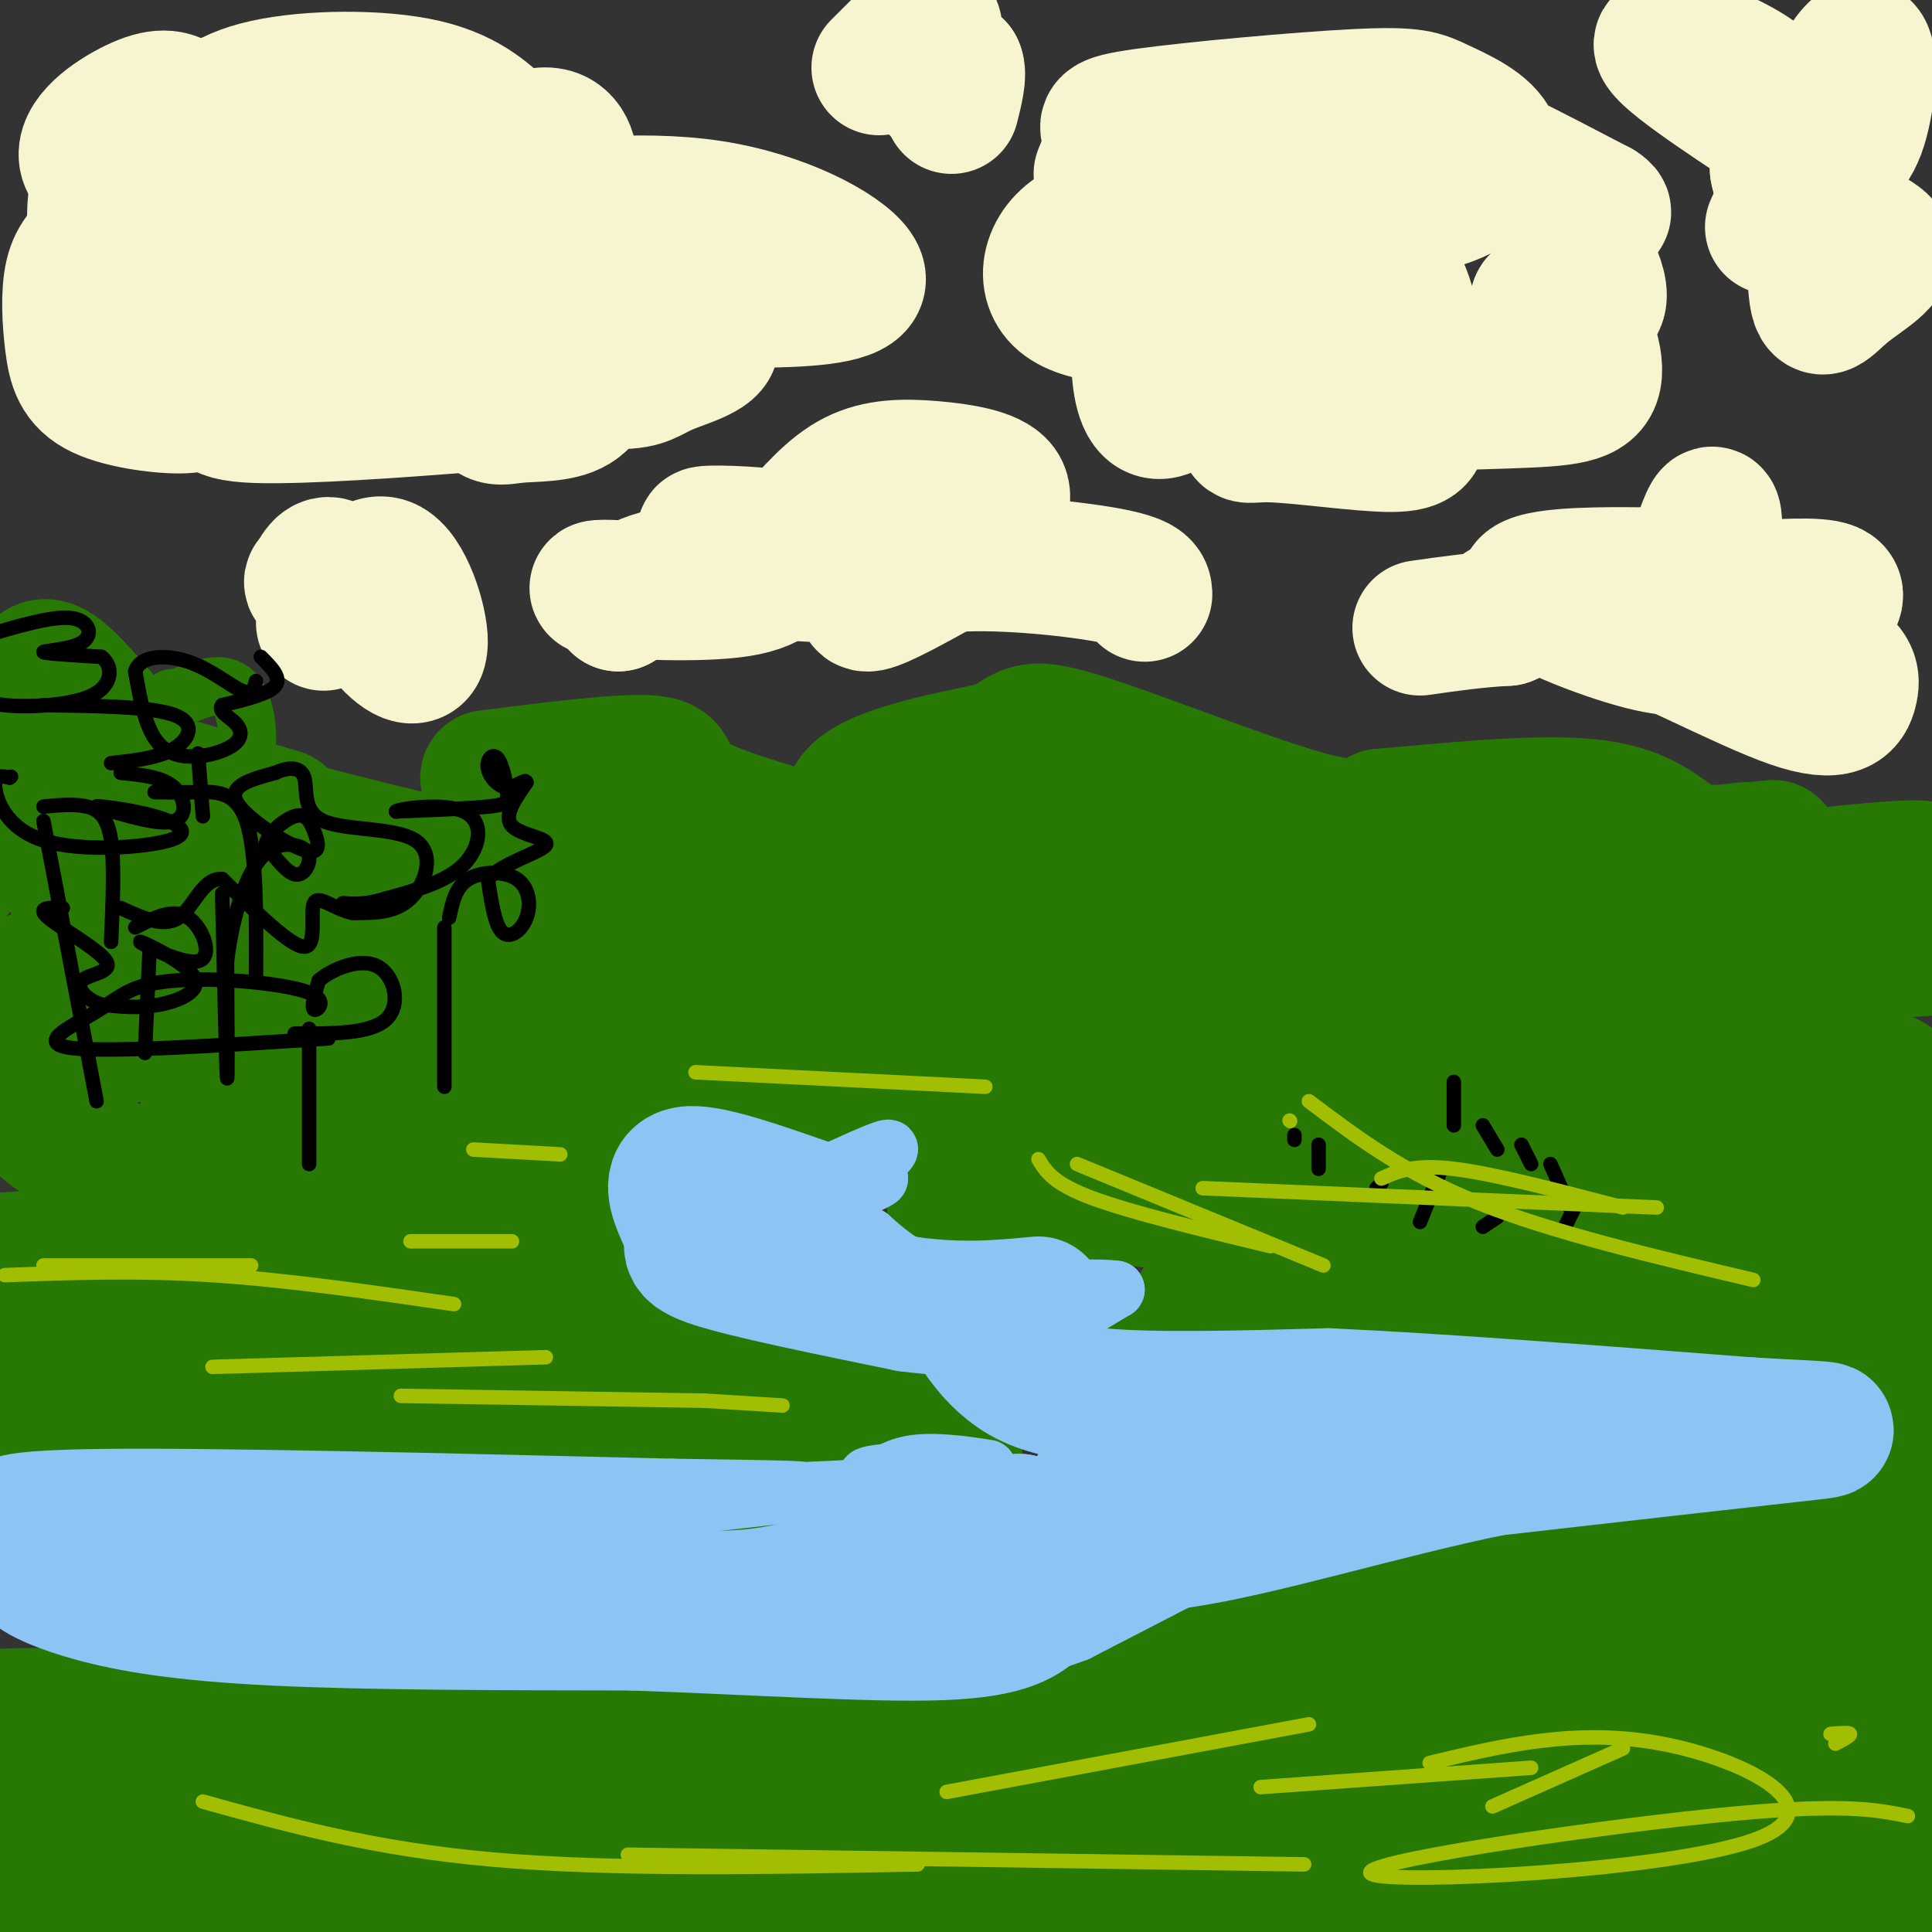 <svg viewBox='0 0 400 400' version='1.1' xmlns='http://www.w3.org/2000/svg' xmlns:xlink='http://www.w3.org/1999/xlink'><rect x="0" y="0" width="400" height="400" fill="#333333" stroke="none"/><g fill='none' stroke='#277904' stroke-width='28' stroke-linecap='round' stroke-linejoin='round'><path d='M17,304c44.583,0.917 89.167,1.833 118,1c28.833,-0.833 41.917,-3.417 55,-6'/><path d='M190,299c10.244,-1.022 8.356,-0.578 6,-1c-2.356,-0.422 -5.178,-1.711 -8,-3'/><path d='M188,295c-6.845,-0.560 -19.958,-0.458 -32,-3c-12.042,-2.542 -23.012,-7.726 -28,-11c-4.988,-3.274 -3.994,-4.637 -3,-6'/><path d='M125,275c-0.179,-4.143 0.875,-11.500 0,-16c-0.875,-4.500 -3.679,-6.143 -8,-7c-4.321,-0.857 -10.161,-0.929 -16,-1'/><path d='M101,251c-6.319,2.837 -14.116,10.431 -15,14c-0.884,3.569 5.147,3.115 -11,4c-16.147,0.885 -54.470,3.110 -56,4c-1.530,0.890 33.735,0.445 69,0'/><path d='M88,273c12.332,-0.255 8.663,-0.891 9,0c0.337,0.891 4.681,3.311 -19,6c-23.681,2.689 -75.387,5.649 -68,7c7.387,1.351 73.867,1.094 97,2c23.133,0.906 2.921,2.975 -25,4c-27.921,1.025 -63.549,1.007 -73,1c-9.451,-0.007 7.274,-0.004 24,0'/><path d='M33,293c17.911,-0.178 50.689,-0.622 47,-2c-3.689,-1.378 -43.844,-3.689 -84,-6'/><path d='M-1,261c0.000,0.000 44.000,-3.000 44,-3'/><path d='M101,161c14.289,-1.800 28.578,-3.600 34,-3c5.422,0.600 1.978,3.600 7,7c5.022,3.400 18.511,7.200 32,11'/><path d='M174,176c12.464,2.821 27.625,4.375 37,7c9.375,2.625 12.964,6.321 15,9c2.036,2.679 2.518,4.339 3,6'/><path d='M229,198c-2.467,4.044 -10.133,11.156 -20,17c-9.867,5.844 -21.933,10.422 -34,15'/><path d='M175,230c-15.556,2.022 -37.444,-0.422 -45,-7c-7.556,-6.578 -0.778,-17.289 6,-28'/><path d='M136,195c0.694,-6.844 -0.571,-9.953 0,-11c0.571,-1.047 2.978,-0.033 -4,-4c-6.978,-3.967 -23.340,-12.914 -24,-12c-0.660,0.914 14.383,11.690 32,21c17.617,9.310 37.809,17.155 58,25'/><path d='M198,214c-7.476,3.524 -55.167,-0.167 -71,-3c-15.833,-2.833 0.190,-4.810 15,-7c14.810,-2.190 28.405,-4.595 42,-7'/><path d='M184,197c7.274,-3.583 4.458,-9.042 0,-15c-4.458,-5.958 -10.560,-12.417 -7,-17c3.560,-4.583 16.780,-7.292 30,-10'/><path d='M207,155c5.726,-2.952 5.042,-5.333 16,-2c10.958,3.333 33.560,12.381 46,16c12.440,3.619 14.720,1.810 17,0'/><path d='M286,169c11.381,-0.917 31.333,-3.208 43,-2c11.667,1.208 15.048,5.917 19,8c3.952,2.083 8.476,1.542 13,1'/><path d='M361,176c4.422,-0.156 8.978,-1.044 4,0c-4.978,1.044 -19.489,4.022 -34,7'/><path d='M331,183c-10.429,2.202 -19.500,4.208 -42,6c-22.500,1.792 -58.429,3.369 -73,1c-14.571,-2.369 -7.786,-8.685 -1,-15'/><path d='M215,175c-0.091,-3.140 0.182,-3.491 2,-5c1.818,-1.509 5.182,-4.175 6,-1c0.818,3.175 -0.909,12.193 -3,18c-2.091,5.807 -4.545,8.404 -7,11'/><path d='M213,198c5.578,2.644 23.022,3.756 50,1c26.978,-2.756 63.489,-9.378 100,-16'/><path d='M363,183c26.577,-3.518 43.021,-4.314 31,-2c-12.021,2.314 -52.506,7.738 -83,10c-30.494,2.262 -50.998,1.360 -40,1c10.998,-0.360 53.499,-0.180 96,0'/><path d='M367,192c-8.267,3.022 -76.933,10.578 -81,12c-4.067,1.422 56.467,-3.289 117,-8'/><path d='M293,216c0.923,-2.130 1.845,-4.260 20,-6c18.155,-1.740 53.541,-3.091 51,-1c-2.541,2.091 -43.011,7.622 -47,10c-3.989,2.378 28.503,1.602 49,2c20.497,0.398 28.999,1.971 26,6c-2.999,4.029 -17.500,10.515 -32,17'/><path d='M360,244c-8.489,6.289 -13.711,13.511 -28,18c-14.289,4.489 -37.644,6.244 -61,8'/><path d='M271,270c-15.978,1.467 -25.422,1.133 -22,0c3.422,-1.133 19.711,-3.067 36,-5'/><path d='M285,265c7.095,-1.048 6.833,-1.167 7,-3c0.167,-1.833 0.762,-5.381 -9,-8c-9.762,-2.619 -29.881,-4.310 -50,-6'/><path d='M233,248c-16.405,0.060 -32.417,3.208 -35,2c-2.583,-1.208 8.262,-6.774 15,-9c6.738,-2.226 9.369,-1.113 12,0'/><path d='M225,241c-4.112,-3.388 -20.391,-11.856 4,-17c24.391,-5.144 89.451,-6.962 108,-6c18.549,0.962 -9.415,4.703 -31,7c-21.585,2.297 -36.793,3.148 -52,4'/><path d='M254,229c-14.168,0.953 -23.588,1.335 -4,0c19.588,-1.335 68.183,-4.387 82,-4c13.817,0.387 -7.145,4.213 -23,6c-15.855,1.787 -26.602,1.534 -26,1c0.602,-0.534 12.553,-1.349 37,0c24.447,1.349 61.390,4.863 62,7c0.610,2.137 -35.111,2.896 -46,3c-10.889,0.104 3.056,-0.448 17,-1'/><path d='M353,241c-10.368,0.760 -44.786,3.159 -57,3c-12.214,-0.159 -2.222,-2.878 0,-7c2.222,-4.122 -3.325,-9.648 -21,-18c-17.675,-8.352 -47.479,-19.529 -60,-27c-12.521,-7.471 -7.761,-11.235 -3,-15'/><path d='M212,177c-1.775,-3.967 -4.714,-6.383 2,-8c6.714,-1.617 23.081,-2.433 33,-2c9.919,0.433 13.391,2.116 32,9c18.609,6.884 52.356,18.969 73,28c20.644,9.031 28.184,15.009 34,20c5.816,4.991 9.908,8.996 14,13'/><path d='M393,277c-1.851,1.440 -3.702,2.881 -10,0c-6.298,-2.881 -17.042,-10.083 -21,-14c-3.958,-3.917 -1.131,-4.548 7,-5c8.131,-0.452 21.565,-0.726 35,-1'/><path d='M396,260c-32.167,-0.083 -64.333,-0.167 -64,2c0.333,2.167 33.167,6.583 66,11'/><path d='M398,273c-8.711,1.444 -63.489,-0.444 -71,0c-7.511,0.444 32.244,3.222 72,6'/><path d='M399,279c12.167,1.167 6.583,1.083 1,1'/><path d='M399,303c-1.167,3.583 -2.333,7.167 -15,11c-12.667,3.833 -36.833,7.917 -61,12'/><path d='M323,326c-16.810,3.845 -28.333,7.458 -40,9c-11.667,1.542 -23.476,1.012 -35,3c-11.524,1.988 -22.762,6.494 -34,11'/><path d='M214,349c-24.267,5.178 -67.933,12.622 -101,15c-33.067,2.378 -55.533,-0.311 -78,-3'/><path d='M35,361c-17.282,-0.522 -21.488,-0.325 -23,-1c-1.512,-0.675 -0.330,-2.220 7,-3c7.330,-0.780 20.809,-0.794 36,0c15.191,0.794 32.096,2.397 49,4'/><path d='M104,361c25.405,1.798 64.417,4.292 117,1c52.583,-3.292 118.738,-12.369 151,-16c32.262,-3.631 30.631,-1.815 29,0'/><path d='M396,348c-6.566,3.477 -13.132,6.953 -27,11c-13.868,4.047 -35.038,8.664 -60,11c-24.962,2.336 -53.714,2.392 -85,3c-31.286,0.608 -65.105,1.768 -104,-1c-38.895,-2.768 -82.867,-9.463 -108,-13c-25.133,-3.537 -31.427,-3.914 31,-4c62.427,-0.086 193.576,0.121 261,0c67.424,-0.121 71.125,-0.569 63,4c-8.125,4.569 -28.076,14.156 -85,18c-56.924,3.844 -150.823,1.947 -172,0c-21.177,-1.947 30.367,-3.944 65,-5c34.633,-1.056 52.355,-1.173 81,0c28.645,1.173 68.214,3.634 100,6c31.786,2.366 55.788,4.637 37,8c-18.788,3.363 -80.368,7.818 -124,9c-43.632,1.182 -69.316,-0.909 -95,-3'/><path d='M174,392c-25.585,-1.090 -42.049,-2.316 -38,-5c4.049,-2.684 28.611,-6.827 58,-9c29.389,-2.173 63.604,-2.378 92,-2c28.396,0.378 50.972,1.338 70,4c19.028,2.662 34.508,7.024 38,10c3.492,2.976 -5.002,4.564 -31,6c-25.998,1.436 -69.499,2.718 -113,4'/><path d='M215,399c45.167,-2.750 90.333,-5.500 122,-4c31.667,1.500 49.833,7.250 68,13'/><path d='M234,397c-26.422,-4.422 -52.844,-8.844 -68,-9c-15.156,-0.156 -19.044,3.956 -46,5c-26.956,1.044 -76.978,-0.978 -127,-3'/><path d='M5,383c31.740,-1.787 63.479,-3.574 86,-4c22.521,-0.426 35.822,0.509 49,2c13.178,1.491 26.231,3.538 23,5c-3.231,1.462 -22.747,2.341 -58,0c-35.253,-2.341 -86.242,-7.901 -82,-10c4.242,-2.099 63.714,-0.738 67,0c3.286,0.738 -49.615,0.853 -72,0c-22.385,-0.853 -14.253,-2.672 16,-2c30.253,0.672 82.626,3.836 135,7'/><path d='M169,381c42.732,4.104 82.062,10.863 108,11c25.938,0.137 38.483,-6.348 49,-8c10.517,-1.652 19.005,1.528 32,0c12.995,-1.528 30.498,-7.764 48,-14'/><path d='M398,343c-15.357,-1.804 -30.714,-3.607 -35,-6c-4.286,-2.393 2.500,-5.375 6,-7c3.500,-1.625 3.714,-1.893 9,-2c5.286,-0.107 15.643,-0.054 26,0'/><path d='M131,273c0.000,0.000 18.000,8.000 18,8'/></g>
<g fill='none' stroke='#277904' stroke-width='12' stroke-linecap='round' stroke-linejoin='round'><path d='M174,254c-4.750,0.667 -9.500,1.333 -6,2c3.500,0.667 15.250,1.333 27,2'/><path d='M195,258c5.500,0.333 5.750,0.167 6,0'/><path d='M219,273c0.000,0.000 33.000,3.000 33,3'/><path d='M144,238c0.000,0.000 -24.000,2.000 -24,2'/><path d='M42,252c0.000,0.000 15.000,-47.000 15,-47'/><path d='M57,205c-1.121,-6.557 -11.424,0.552 -18,-1c-6.576,-1.552 -9.424,-11.764 -10,-18c-0.576,-6.236 1.121,-8.496 5,-9c3.879,-0.504 9.939,0.748 16,2'/><path d='M50,179c2.420,1.862 0.470,5.518 -1,5c-1.470,-0.518 -2.460,-5.211 -1,-8c1.460,-2.789 5.371,-3.675 9,-5c3.629,-1.325 6.977,-3.087 8,-1c1.023,2.087 -0.279,8.025 1,9c1.279,0.975 5.140,-3.012 9,-7'/><path d='M75,172c2.070,1.968 2.743,10.387 2,15c-0.743,4.613 -2.904,5.421 -6,6c-3.096,0.579 -7.129,0.928 -6,0c1.129,-0.928 7.419,-3.135 4,-3c-3.419,0.135 -16.548,2.610 -20,2c-3.452,-0.610 2.774,-4.305 9,-8'/><path d='M58,184c-4.126,0.485 -18.941,5.698 -21,6c-2.059,0.302 8.639,-4.309 18,-7c9.361,-2.691 17.387,-3.464 16,-1c-1.387,2.464 -12.186,8.166 -21,10c-8.814,1.834 -15.642,-0.198 -12,1c3.642,1.198 17.755,5.628 25,11c7.245,5.372 7.623,11.686 8,18'/><path d='M71,222c1.321,8.786 0.625,21.750 3,18c2.375,-3.750 7.821,-24.214 8,-26c0.179,-1.786 -4.911,15.107 -10,32'/><path d='M72,246c-2.889,8.844 -5.111,14.956 -1,6c4.111,-8.956 14.556,-32.978 25,-57'/><path d='M96,195c4.762,-11.650 4.167,-12.276 5,-9c0.833,3.276 3.095,10.454 2,16c-1.095,5.546 -5.548,9.458 -7,5c-1.452,-4.458 0.095,-17.288 2,-23c1.905,-5.712 4.167,-4.307 6,0c1.833,4.307 3.238,11.516 3,15c-0.238,3.484 -2.119,3.242 -4,3'/><path d='M103,202c-2.848,1.031 -7.968,2.108 -10,0c-2.032,-2.108 -0.975,-7.402 1,-10c1.975,-2.598 4.868,-2.500 7,-3c2.132,-0.500 3.504,-1.597 4,1c0.496,2.597 0.116,8.889 0,12c-0.116,3.111 0.031,3.040 -4,2c-4.031,-1.040 -12.239,-3.049 -14,-5c-1.761,-1.951 2.925,-3.843 7,-4c4.075,-0.157 7.537,1.422 11,3'/><path d='M105,198c1.833,0.500 0.917,0.250 0,0'/><path d='M7,230c4.917,-26.917 9.833,-53.833 8,-61c-1.833,-7.167 -10.417,5.417 -19,18'/><path d='M7,167c4.832,-5.549 9.663,-11.098 15,-15c5.337,-3.902 11.179,-6.156 16,-8c4.821,-1.844 8.619,-3.276 11,0c2.381,3.276 3.344,11.261 0,20c-3.344,8.739 -10.994,18.231 -15,24c-4.006,5.769 -4.366,7.814 -5,2c-0.634,-5.814 -1.541,-19.486 1,-31c2.541,-11.514 8.530,-20.869 4,-9c-4.530,11.869 -19.580,44.963 -25,55c-5.420,10.037 -1.210,-2.981 3,-16'/><path d='M12,189c1.333,-5.000 3.167,-9.500 5,-14'/></g>
<g fill='none' stroke='#277904' stroke-width='28' stroke-linecap='round' stroke-linejoin='round'><path d='M7,140c1.042,-1.696 2.083,-3.393 6,0c3.917,3.393 10.708,11.875 15,17c4.292,5.125 6.083,6.893 16,10c9.917,3.107 27.958,7.554 46,12'/><path d='M90,179c12.800,23.111 21.800,74.889 25,81c3.200,6.111 0.600,-33.444 -2,-73'/><path d='M113,187c2.070,-14.158 8.246,-13.053 0,-4c-8.246,9.053 -30.912,26.053 -39,40c-8.088,13.947 -1.596,24.842 -2,30c-0.404,5.158 -7.702,4.579 -15,4'/><path d='M57,257c-10.901,-3.373 -30.652,-13.804 -40,-19c-9.348,-5.196 -8.293,-5.155 -10,-10c-1.707,-4.845 -6.177,-14.576 -5,-20c1.177,-5.424 8.000,-6.542 13,-8c5.000,-1.458 8.176,-3.257 19,-4c10.824,-0.743 29.296,-0.428 36,2c6.704,2.428 1.639,6.971 -14,11c-15.639,4.029 -41.852,7.544 -39,5c2.852,-2.544 34.768,-11.146 48,-14c13.232,-2.854 7.781,0.042 1,6c-6.781,5.958 -14.890,14.979 -23,24'/><path d='M43,230c0.805,2.625 14.319,-2.812 18,-4c3.681,-1.188 -2.470,1.872 4,5c6.470,3.128 25.563,6.322 27,4c1.437,-2.322 -14.781,-10.161 -31,-18'/><path d='M61,217c-12.378,-7.244 -27.822,-16.356 -39,-27c-11.178,-10.644 -18.089,-22.822 -25,-35'/><path d='M0,152c0.000,0.000 58.000,17.000 58,17'/></g>
<g fill='none' stroke='#F7F5D0' stroke-width='28' stroke-linecap='round' stroke-linejoin='round'><path d='M58,44c0.071,10.768 0.142,21.536 1,27c0.858,5.464 2.504,5.625 4,7c1.496,1.375 2.843,3.963 8,1c5.157,-2.963 14.122,-11.478 18,-16c3.878,-4.522 2.667,-5.053 -2,-6c-4.667,-0.947 -12.789,-2.312 -20,-1c-7.211,1.312 -13.510,5.300 -17,9c-3.490,3.700 -4.170,7.112 0,9c4.170,1.888 13.192,2.254 19,0c5.808,-2.254 8.404,-7.127 11,-12'/><path d='M80,62c3.337,-5.770 6.181,-14.194 2,-18c-4.181,-3.806 -15.385,-2.995 -26,0c-10.615,2.995 -20.639,8.174 -25,13c-4.361,4.826 -3.059,9.299 -1,6c2.059,-3.299 4.874,-14.371 6,-16c1.126,-1.629 0.563,6.186 0,14'/><path d='M36,61c-2.489,2.888 -8.712,3.108 -12,2c-3.288,-1.108 -3.640,-3.543 -4,-8c-0.360,-4.457 -0.729,-10.935 0,-15c0.729,-4.065 2.555,-5.715 7,-7c4.445,-1.285 11.508,-2.204 15,-2c3.492,0.204 3.412,1.532 2,4c-1.412,2.468 -4.157,6.076 -10,6c-5.843,-0.076 -14.783,-3.835 -16,-8c-1.217,-4.165 5.288,-8.737 10,-11c4.712,-2.263 7.632,-2.218 10,0c2.368,2.218 4.184,6.609 6,11'/><path d='M44,33c0.350,2.216 -1.776,2.258 -3,1c-1.224,-1.258 -1.546,-3.814 0,-7c1.546,-3.186 4.960,-7.002 14,-9c9.040,-1.998 23.705,-2.179 33,0c9.295,2.179 13.219,6.716 16,9c2.781,2.284 4.419,2.314 2,4c-2.419,1.686 -8.896,5.029 -8,4c0.896,-1.029 9.164,-6.431 14,-7c4.836,-0.569 6.239,3.695 6,7c-0.239,3.305 -2.119,5.653 -4,8'/><path d='M114,43c-3.544,1.709 -10.405,1.983 -5,1c5.405,-0.983 23.075,-3.223 38,-1c14.925,2.223 27.103,8.909 30,13c2.897,4.091 -3.488,5.589 -14,6c-10.512,0.411 -25.150,-0.264 -27,1c-1.850,1.264 9.087,4.466 11,7c1.913,2.534 -5.199,4.401 -9,6c-3.801,1.599 -4.293,2.931 -10,3c-5.707,0.069 -16.631,-1.123 -19,-2c-2.369,-0.877 3.815,-1.438 10,-2'/><path d='M119,75c2.526,-0.543 3.842,-0.901 4,1c0.158,1.901 -0.842,6.060 -4,8c-3.158,1.940 -8.475,1.662 -12,2c-3.525,0.338 -5.257,1.293 -7,-3c-1.743,-4.293 -3.497,-13.833 -3,-20c0.497,-6.167 3.244,-8.962 4,-5c0.756,3.962 -0.478,14.681 0,20c0.478,5.319 2.667,5.240 -7,6c-9.667,0.760 -31.191,2.360 -41,2c-9.809,-0.360 -7.905,-2.680 -6,-5'/><path d='M47,81c-1.676,-0.755 -2.865,-0.141 -3,-4c-0.135,-3.859 0.785,-12.191 2,-13c1.215,-0.809 2.725,5.905 2,10c-0.725,4.095 -3.687,5.569 -5,7c-1.313,1.431 -0.979,2.817 -5,3c-4.021,0.183 -12.397,-0.838 -17,-3c-4.603,-2.162 -5.431,-5.467 -6,-10c-0.569,-4.533 -0.877,-10.295 0,-14c0.877,-3.705 2.938,-5.352 5,-7'/><path d='M20,50c1.833,-1.333 3.917,-1.167 6,-1'/><path d='M228,36c1.275,-3.054 2.551,-6.109 2,-8c-0.551,-1.891 -2.927,-2.620 7,-4c9.927,-1.380 32.158,-3.412 44,-4c11.842,-0.588 13.296,0.267 17,2c3.704,1.733 9.659,4.344 11,8c1.341,3.656 -1.934,8.358 -9,11c-7.066,2.642 -17.925,3.224 -22,0c-4.075,-3.224 -1.366,-10.253 2,-14c3.366,-3.747 7.390,-4.214 16,-1c8.610,3.214 21.805,10.107 35,17'/><path d='M331,43c3.771,2.391 -4.301,-0.131 -5,3c-0.699,3.131 5.977,11.913 5,16c-0.977,4.087 -9.606,3.477 -12,2c-2.394,-1.477 1.447,-3.822 5,-1c3.553,2.822 6.820,10.811 6,15c-0.820,4.189 -5.725,4.576 -18,5c-12.275,0.424 -31.920,0.883 -39,0c-7.080,-0.883 -1.594,-3.110 3,-4c4.594,-0.890 8.297,-0.445 12,0'/><path d='M288,79c3.221,0.391 5.272,1.370 6,3c0.728,1.630 0.133,3.911 0,6c-0.133,2.089 0.194,3.988 -6,4c-6.194,0.012 -18.911,-1.861 -25,-2c-6.089,-0.139 -5.550,1.458 -4,-4c1.550,-5.458 4.113,-17.971 1,-18c-3.113,-0.029 -11.900,12.426 -17,16c-5.100,3.574 -6.511,-1.733 -7,-6c-0.489,-4.267 -0.055,-7.495 0,-10c0.055,-2.505 -0.270,-4.287 1,-6c1.270,-1.713 4.135,-3.356 7,-5'/><path d='M244,57c1.940,0.689 3.289,4.912 -2,7c-5.289,2.088 -17.215,2.042 -22,-2c-4.785,-4.042 -2.429,-12.079 5,-15c7.429,-2.921 19.931,-0.727 31,0c11.069,0.727 20.705,-0.014 27,4c6.295,4.014 9.250,12.783 9,17c-0.250,4.217 -3.706,3.883 -11,0c-7.294,-3.883 -18.425,-11.315 -23,-15c-4.575,-3.685 -2.593,-3.624 1,-4c3.593,-0.376 8.796,-1.188 14,-2'/><path d='M273,47c5.644,0.622 12.756,3.178 15,6c2.244,2.822 -0.378,5.911 -3,9'/><path d='M164,111c4.124,-4.787 8.247,-9.574 13,-12c4.753,-2.426 10.135,-2.492 16,-2c5.865,0.492 12.212,1.541 14,4c1.788,2.459 -0.982,6.329 -3,8c-2.018,1.671 -3.284,1.145 -7,1c-3.716,-0.145 -9.882,0.091 -13,0c-3.118,-0.091 -3.186,-0.511 -3,-2c0.186,-1.489 0.627,-4.049 4,-5c3.373,-0.951 9.677,-0.295 13,1c3.323,1.295 3.664,3.227 1,5c-2.664,1.773 -8.332,3.386 -14,5'/><path d='M185,114c-11.427,0.129 -32.993,-2.049 -38,-3c-5.007,-0.951 6.547,-0.674 12,0c5.453,0.674 4.807,1.744 4,4c-0.807,2.256 -1.773,5.697 -10,7c-8.227,1.303 -23.715,0.466 -28,0c-4.285,-0.466 2.633,-0.562 5,0c2.367,0.562 0.184,1.781 -2,3'/><path d='M128,125c0.477,-0.886 2.669,-4.602 11,-6c8.331,-1.398 22.800,-0.478 31,0c8.200,0.478 10.131,0.513 10,2c-0.131,1.487 -2.323,4.425 0,4c2.323,-0.425 9.162,-4.212 16,-8'/><path d='M196,117c9.467,-0.978 25.133,0.578 33,2c7.867,1.422 7.933,2.711 8,4'/><path d='M360,122c8.189,-0.560 16.378,-1.121 19,0c2.622,1.121 -0.324,3.922 -3,6c-2.676,2.078 -5.081,3.432 -9,4c-3.919,0.568 -9.350,0.348 -13,1c-3.650,0.652 -5.517,2.174 -14,0c-8.483,-2.174 -23.583,-8.044 -24,-11c-0.417,-2.956 13.847,-2.999 20,-3c6.153,-0.001 4.195,0.038 4,1c-0.195,0.962 1.373,2.846 -1,4c-2.373,1.154 -8.686,1.577 -15,2'/><path d='M324,126c-6.668,0.327 -15.839,0.146 -12,0c3.839,-0.146 20.689,-0.256 29,-1c8.311,-0.744 8.084,-2.124 9,-6c0.916,-3.876 2.976,-10.250 4,-12c1.024,-1.750 1.012,1.125 1,4'/><path d='M355,111c-0.111,4.044 -0.889,12.156 3,17c3.889,4.844 12.444,6.422 21,8'/><path d='M379,136c4.324,2.431 4.633,4.507 4,7c-0.633,2.493 -2.209,5.402 -12,2c-9.791,-3.402 -27.797,-13.115 -39,-17c-11.203,-3.885 -15.601,-1.943 -20,0'/><path d='M312,128c-6.333,0.333 -12.167,1.167 -18,2'/><path d='M370,37c6.155,-12.992 12.309,-25.984 15,-27c2.691,-1.016 1.917,9.944 0,16c-1.917,6.056 -4.978,7.207 -6,4c-1.022,-3.207 -0.006,-10.774 0,-10c0.006,0.774 -0.997,9.887 -2,19'/><path d='M377,39c-0.490,0.548 -0.715,-7.582 -1,-4c-0.285,3.582 -0.629,18.877 0,25c0.629,6.123 2.230,3.074 6,0c3.770,-3.074 9.707,-6.174 8,-9c-1.707,-2.826 -11.059,-5.379 -16,-8c-4.941,-2.621 -5.470,-5.311 -6,-8'/><path d='M368,35c0.226,-4.321 3.792,-11.125 -2,-17c-5.792,-5.875 -20.940,-10.821 -22,-9c-1.060,1.821 11.970,10.411 25,19'/><path d='M369,28c3.833,6.333 0.917,12.667 -2,19'/><path d='M115,59c0.000,0.000 15.000,1.000 15,1'/><path d='M182,14c4.756,-4.800 9.511,-9.600 11,-9c1.489,0.600 -0.289,6.600 0,9c0.289,2.400 2.644,1.200 5,0'/><path d='M198,14c0.667,1.333 -0.167,4.667 -1,8'/><path d='M194,18c0.000,0.000 0.100,0.100 0.1,0.1'/><path d='M67,129c4.561,-6.799 9.123,-13.598 13,-12c3.877,1.598 7.070,11.593 7,16c-0.070,4.407 -3.404,3.225 -7,-1c-3.596,-4.225 -7.456,-11.493 -10,-14c-2.544,-2.507 -3.772,-0.254 -5,2'/><path d='M65,120c-0.833,0.500 -0.417,0.750 0,1'/></g>
<g fill='none' stroke='#8DC4F4' stroke-width='28' stroke-linecap='round' stroke-linejoin='round'><path d='M168,250c-10.267,-3.600 -20.533,-7.200 -25,-7c-4.467,0.200 -3.133,4.200 -2,7c1.133,2.800 2.067,4.400 3,6'/><path d='M144,256c-0.422,1.644 -2.978,2.756 4,5c6.978,2.244 23.489,5.622 40,9'/><path d='M188,270c11.167,1.500 19.083,0.750 27,0'/><path d='M202,275c1.889,2.711 3.778,5.422 7,8c3.222,2.578 7.778,5.022 19,6c11.222,0.978 29.111,0.489 47,0'/><path d='M275,289c22.333,1.000 54.667,3.500 87,6'/><path d='M362,295c18.289,1.067 20.511,0.733 9,2c-11.511,1.267 -36.756,4.133 -62,7'/><path d='M309,304c-22.622,4.600 -48.178,12.600 -65,15c-16.822,2.400 -24.911,-0.800 -33,-4'/><path d='M211,315c-13.844,2.489 -31.956,10.711 -46,14c-14.044,3.289 -24.022,1.644 -34,0'/><path d='M131,329c-17.600,0.489 -44.600,1.711 -64,1c-19.400,-0.711 -31.200,-3.356 -43,-6'/><path d='M24,324c-10.000,-1.000 -13.500,-0.500 -17,0'/><path d='M7,324c-1.298,1.071 3.958,3.750 12,6c8.042,2.250 18.869,4.071 38,5c19.131,0.929 46.565,0.964 74,1'/><path d='M131,336c24.833,0.869 49.917,2.542 64,2c14.083,-0.542 17.167,-3.298 20,-6c2.833,-2.702 5.417,-5.351 8,-8'/><path d='M223,324c4.089,-3.644 10.311,-8.756 13,-12c2.689,-3.244 1.844,-4.622 1,-6'/><path d='M237,306c-1.333,-1.000 -5.167,-0.500 -9,0'/></g>
<g fill='none' stroke='#8DC4F4' stroke-width='12' stroke-linecap='round' stroke-linejoin='round'><path d='M221,273c0.000,0.000 10.000,-6.000 10,-6'/><path d='M231,267c-4.444,-0.711 -20.556,0.511 -31,-1c-10.444,-1.511 -15.222,-5.756 -20,-10'/><path d='M180,256c-3.655,-1.083 -2.792,1.208 -3,0c-0.208,-1.208 -1.488,-5.917 -1,-9c0.488,-3.083 2.744,-4.542 5,-6'/><path d='M181,241c2.022,-1.956 4.578,-3.844 2,-3c-2.578,0.844 -10.289,4.422 -18,8'/><path d='M165,246c-0.167,1.000 8.417,-0.500 17,-2'/><path d='M182,244c-0.219,0.737 -9.265,3.579 -11,7c-1.735,3.421 3.841,7.421 9,11c5.159,3.579 9.903,6.737 14,8c4.097,1.263 7.549,0.632 11,0'/><path d='M205,270c4.000,0.167 8.500,0.583 13,1'/><path d='M254,322c0.000,0.000 -31.000,16.000 -31,16'/><path d='M223,338c-11.756,4.400 -25.644,7.400 -22,5c3.644,-2.400 24.822,-10.200 46,-18'/><path d='M247,325c8.651,-3.656 7.278,-3.794 9,-5c1.722,-1.206 6.541,-3.478 -9,-6c-15.541,-2.522 -51.440,-5.292 -63,-7c-11.560,-1.708 1.220,-2.354 14,-3'/><path d='M198,304c4.238,-0.345 7.833,0.292 6,0c-1.833,-0.292 -9.095,-1.512 -14,-1c-4.905,0.512 -7.452,2.756 -10,5'/><path d='M180,308c-19.833,1.333 -64.417,2.167 -109,3'/><path d='M71,311c-30.667,1.833 -52.833,4.917 -75,8'/><path d='M1,310c-2.000,-1.833 -4.000,-3.667 19,-4c23.000,-0.333 71.000,0.833 119,2'/><path d='M139,308c25.444,0.400 29.556,0.400 26,1c-3.556,0.600 -14.778,1.800 -26,3'/><path d='M139,312c-3.644,1.222 0.244,2.778 -21,4c-21.244,1.222 -67.622,2.111 -114,3'/><path d='M4,319c-11.333,2.000 17.333,5.500 46,9'/><path d='M155,240c-1.500,-1.000 -3.000,-2.000 -5,-1c-2.000,1.000 -4.500,4.000 -7,7'/><path d='M143,246c-2.022,2.333 -3.578,4.667 -1,6c2.578,1.333 9.289,1.667 16,2'/></g>
<g fill='none' stroke='#000000' stroke-width='3' stroke-linecap='round' stroke-linejoin='round'><path d='M32,164c2.733,0.044 5.467,0.089 9,0c3.533,-0.089 7.867,-0.311 10,6c2.133,6.311 2.067,19.156 2,32'/><path d='M9,167c3.244,-0.311 6.489,-0.622 9,0c2.511,0.622 4.289,2.178 5,7c0.711,4.822 0.356,12.911 0,21'/><path d='M9,146c11.111,0.133 22.222,0.267 27,2c4.778,1.733 3.222,5.067 0,7c-3.222,1.933 -8.111,2.467 -13,3'/><path d='M25,160c4.289,0.422 8.578,0.844 11,3c2.422,2.156 2.978,6.044 0,7c-2.978,0.956 -9.489,-1.022 -16,-3'/><path d='M20,167c-0.316,-0.269 6.893,0.558 12,2c5.107,1.442 8.111,3.500 3,5c-5.111,1.500 -18.338,2.442 -26,0c-7.662,-2.442 -9.761,-8.269 -10,-11c-0.239,-2.731 1.380,-2.365 3,-2'/><path d='M2,161c0.500,-0.333 0.250,-0.167 0,0'/><path d='M9,170c0.000,0.000 11.000,58.000 11,58'/><path d='M46,185c0.417,17.833 0.833,35.667 1,38c0.167,2.333 0.083,-10.833 0,-24'/><path d='M47,199c0.930,-7.969 3.255,-15.892 6,-20c2.745,-4.108 5.911,-4.400 8,-4c2.089,0.400 3.101,1.492 3,3c-0.101,1.508 -1.315,3.431 -3,3c-1.685,-0.431 -3.843,-3.215 -6,-6'/><path d='M55,175c0.222,-2.367 3.778,-5.283 6,-6c2.222,-0.717 3.111,0.767 4,3c0.889,2.233 1.778,5.217 -2,4c-3.778,-1.217 -12.222,-6.633 -14,-10c-1.778,-3.367 3.111,-4.683 8,-6'/><path d='M57,160c2.656,-1.232 5.297,-1.311 6,1c0.703,2.311 -0.533,7.011 4,9c4.533,1.989 14.836,1.266 19,4c4.164,2.734 2.190,8.924 -1,12c-3.190,3.076 -7.595,3.038 -12,3'/><path d='M73,189c-3.750,-0.690 -7.125,-3.917 -8,-2c-0.875,1.917 0.750,8.976 -2,9c-2.750,0.024 -9.875,-6.988 -17,-14'/><path d='M46,182c-4.111,-0.311 -5.889,5.911 -9,8c-3.111,2.089 -7.556,0.044 -12,-2'/><path d='M92,192c0.000,0.000 0.000,33.000 0,33'/><path d='M93,190c0.654,-3.180 1.308,-6.360 4,-8c2.692,-1.640 7.423,-1.738 10,0c2.577,1.738 3.002,5.314 2,8c-1.002,2.686 -3.429,4.482 -5,3c-1.571,-1.482 -2.285,-6.241 -3,-11'/><path d='M101,182c2.702,-3.155 10.958,-5.542 12,-7c1.042,-1.458 -5.131,-1.988 -7,-4c-1.869,-2.012 0.565,-5.506 3,-9'/><path d='M109,162c-0.176,-0.983 -2.114,1.060 -4,1c-1.886,-0.060 -3.718,-2.223 -4,-4c-0.282,-1.777 0.986,-3.167 2,-2c1.014,1.167 1.773,4.891 2,7c0.227,2.109 -0.078,2.603 -4,3c-3.922,0.397 -11.461,0.699 -19,1'/><path d='M82,168c0.036,-0.417 9.625,-1.958 14,0c4.375,1.958 3.536,7.417 0,11c-3.536,3.583 -9.768,5.292 -16,7'/><path d='M80,186c-4.167,1.333 -6.583,1.167 -9,1'/><path d='M41,156c0.000,0.000 1.000,13.000 1,13'/><path d='M54,136c2.167,2.167 4.333,4.333 3,6c-1.333,1.667 -6.167,2.833 -11,4'/><path d='M46,146c-1.089,1.273 1.687,2.455 3,4c1.313,1.545 1.161,3.455 -2,5c-3.161,1.545 -9.332,2.727 -13,0c-3.668,-2.727 -4.834,-9.364 -6,-16'/><path d='M28,139c0.940,-3.310 6.292,-3.583 11,-2c4.708,1.583 8.774,5.024 11,6c2.226,0.976 2.613,-0.512 3,-2'/><path d='M-1,131c6.226,-1.780 12.452,-3.560 16,-3c3.548,0.560 4.417,3.458 2,5c-2.417,1.542 -8.119,1.726 -8,2c0.119,0.274 6.060,0.637 12,1'/><path d='M21,136c2.429,1.810 2.500,5.833 -2,8c-4.500,2.167 -13.571,2.476 -18,2c-4.429,-0.476 -4.214,-1.738 -4,-3'/><path d='M31,196c0.000,0.000 -1.000,22.000 -1,22'/><path d='M28,192c3.959,-2.030 7.919,-4.060 11,-2c3.081,2.060 5.284,8.209 2,9c-3.284,0.791 -12.056,-3.778 -12,-4c0.056,-0.222 8.938,3.902 11,7c2.062,3.098 -2.697,5.171 -7,6c-4.303,0.829 -8.152,0.415 -12,0'/><path d='M21,208c-3.266,-1.027 -5.432,-3.595 -4,-5c1.432,-1.405 6.463,-1.648 5,-4c-1.463,-2.352 -9.418,-6.815 -12,-9c-2.582,-2.185 0.209,-2.093 3,-2'/><path d='M64,213c0.000,0.000 0.000,28.000 0,28'/><path d='M68,215c-22.629,1.468 -45.258,2.936 -53,2c-7.742,-0.936 -0.598,-4.278 4,-7c4.598,-2.722 6.649,-4.826 11,-6c4.351,-1.174 11.001,-1.418 18,-1c6.999,0.418 14.346,1.497 17,3c2.654,1.503 0.615,3.429 0,3c-0.615,-0.429 0.192,-3.215 1,-6'/><path d='M66,203c2.524,-2.226 8.333,-4.792 12,-3c3.667,1.792 5.190,7.940 2,11c-3.190,3.060 -11.095,3.030 -19,3'/><path d='M301,224c0.000,0.000 0.000,9.000 0,9'/><path d='M307,233c0.000,0.000 3.000,5.000 3,5'/><path d='M315,237c0.000,0.000 2.000,4.000 2,4'/><path d='M321,241c0.000,0.000 4.000,9.000 4,9'/><path d='M327,248c0.000,0.000 -3.000,6.000 -3,6'/><path d='M310,252c0.000,0.000 -3.000,2.000 -3,2'/><path d='M298,243c0.000,0.000 -4.000,10.000 -4,10'/><path d='M286,245c0.000,0.000 -1.000,1.000 -1,1'/><path d='M273,237c0.000,0.000 0.000,5.000 0,5'/><path d='M268,235c0.000,0.000 0.000,1.000 0,1'/></g>
<g fill='none' stroke='#A1BE02' stroke-width='3' stroke-linecap='round' stroke-linejoin='round'><path d='M196,371c0.000,0.000 75.000,-14.000 75,-14'/><path d='M261,370c0.000,0.000 56.000,-4.000 56,-4'/><path d='M309,374c0.000,0.000 27.000,-12.000 27,-12'/><path d='M271,228c9.833,7.417 19.667,14.833 35,21c15.333,6.167 36.167,11.083 57,16'/><path d='M249,246c0.000,0.000 94.000,4.000 94,4'/><path d='M286,244c3.333,-1.500 6.667,-3.000 15,-2c8.333,1.000 21.667,4.500 35,8'/><path d='M267,232c0.000,0.000 0.100,0.100 0.1,0.1'/><path d='M9,262c0.000,0.000 43.000,0.000 43,0'/><path d='M1,264c13.750,-0.500 27.500,-1.000 43,0c15.500,1.000 32.750,3.500 50,6'/><path d='M44,283c0.000,0.000 69.000,-2.000 69,-2'/><path d='M83,289c0.000,0.000 63.000,1.000 63,1'/><path d='M146,290c0.000,0.000 16.000,1.000 16,1'/><path d='M85,257c0.000,0.000 21.000,0.000 21,0'/><path d='M98,238c0.000,0.000 18.000,1.000 18,1'/><path d='M215,240c1.500,2.500 3.000,5.000 11,8c8.000,3.000 22.500,6.500 37,10'/><path d='M223,241c0.000,0.000 51.000,21.000 51,21'/><path d='M144,222c0.000,0.000 60.000,3.000 60,3'/><path d='M42,373c17.667,4.917 35.333,9.833 60,12c24.667,2.167 56.333,1.583 88,1'/><path d='M130,384c0.000,0.000 140.000,2.000 140,2'/><path d='M379,359c1.917,-0.167 3.833,-0.333 4,0c0.167,0.333 -1.417,1.167 -3,2'/><path d='M296,365c15.249,-3.648 30.498,-7.295 48,-4c17.502,3.295 37.258,13.533 19,20c-18.258,6.467 -74.531,9.164 -79,7c-4.469,-2.164 42.866,-9.190 70,-12c27.134,-2.810 34.067,-1.405 41,0'/></g>
</svg>